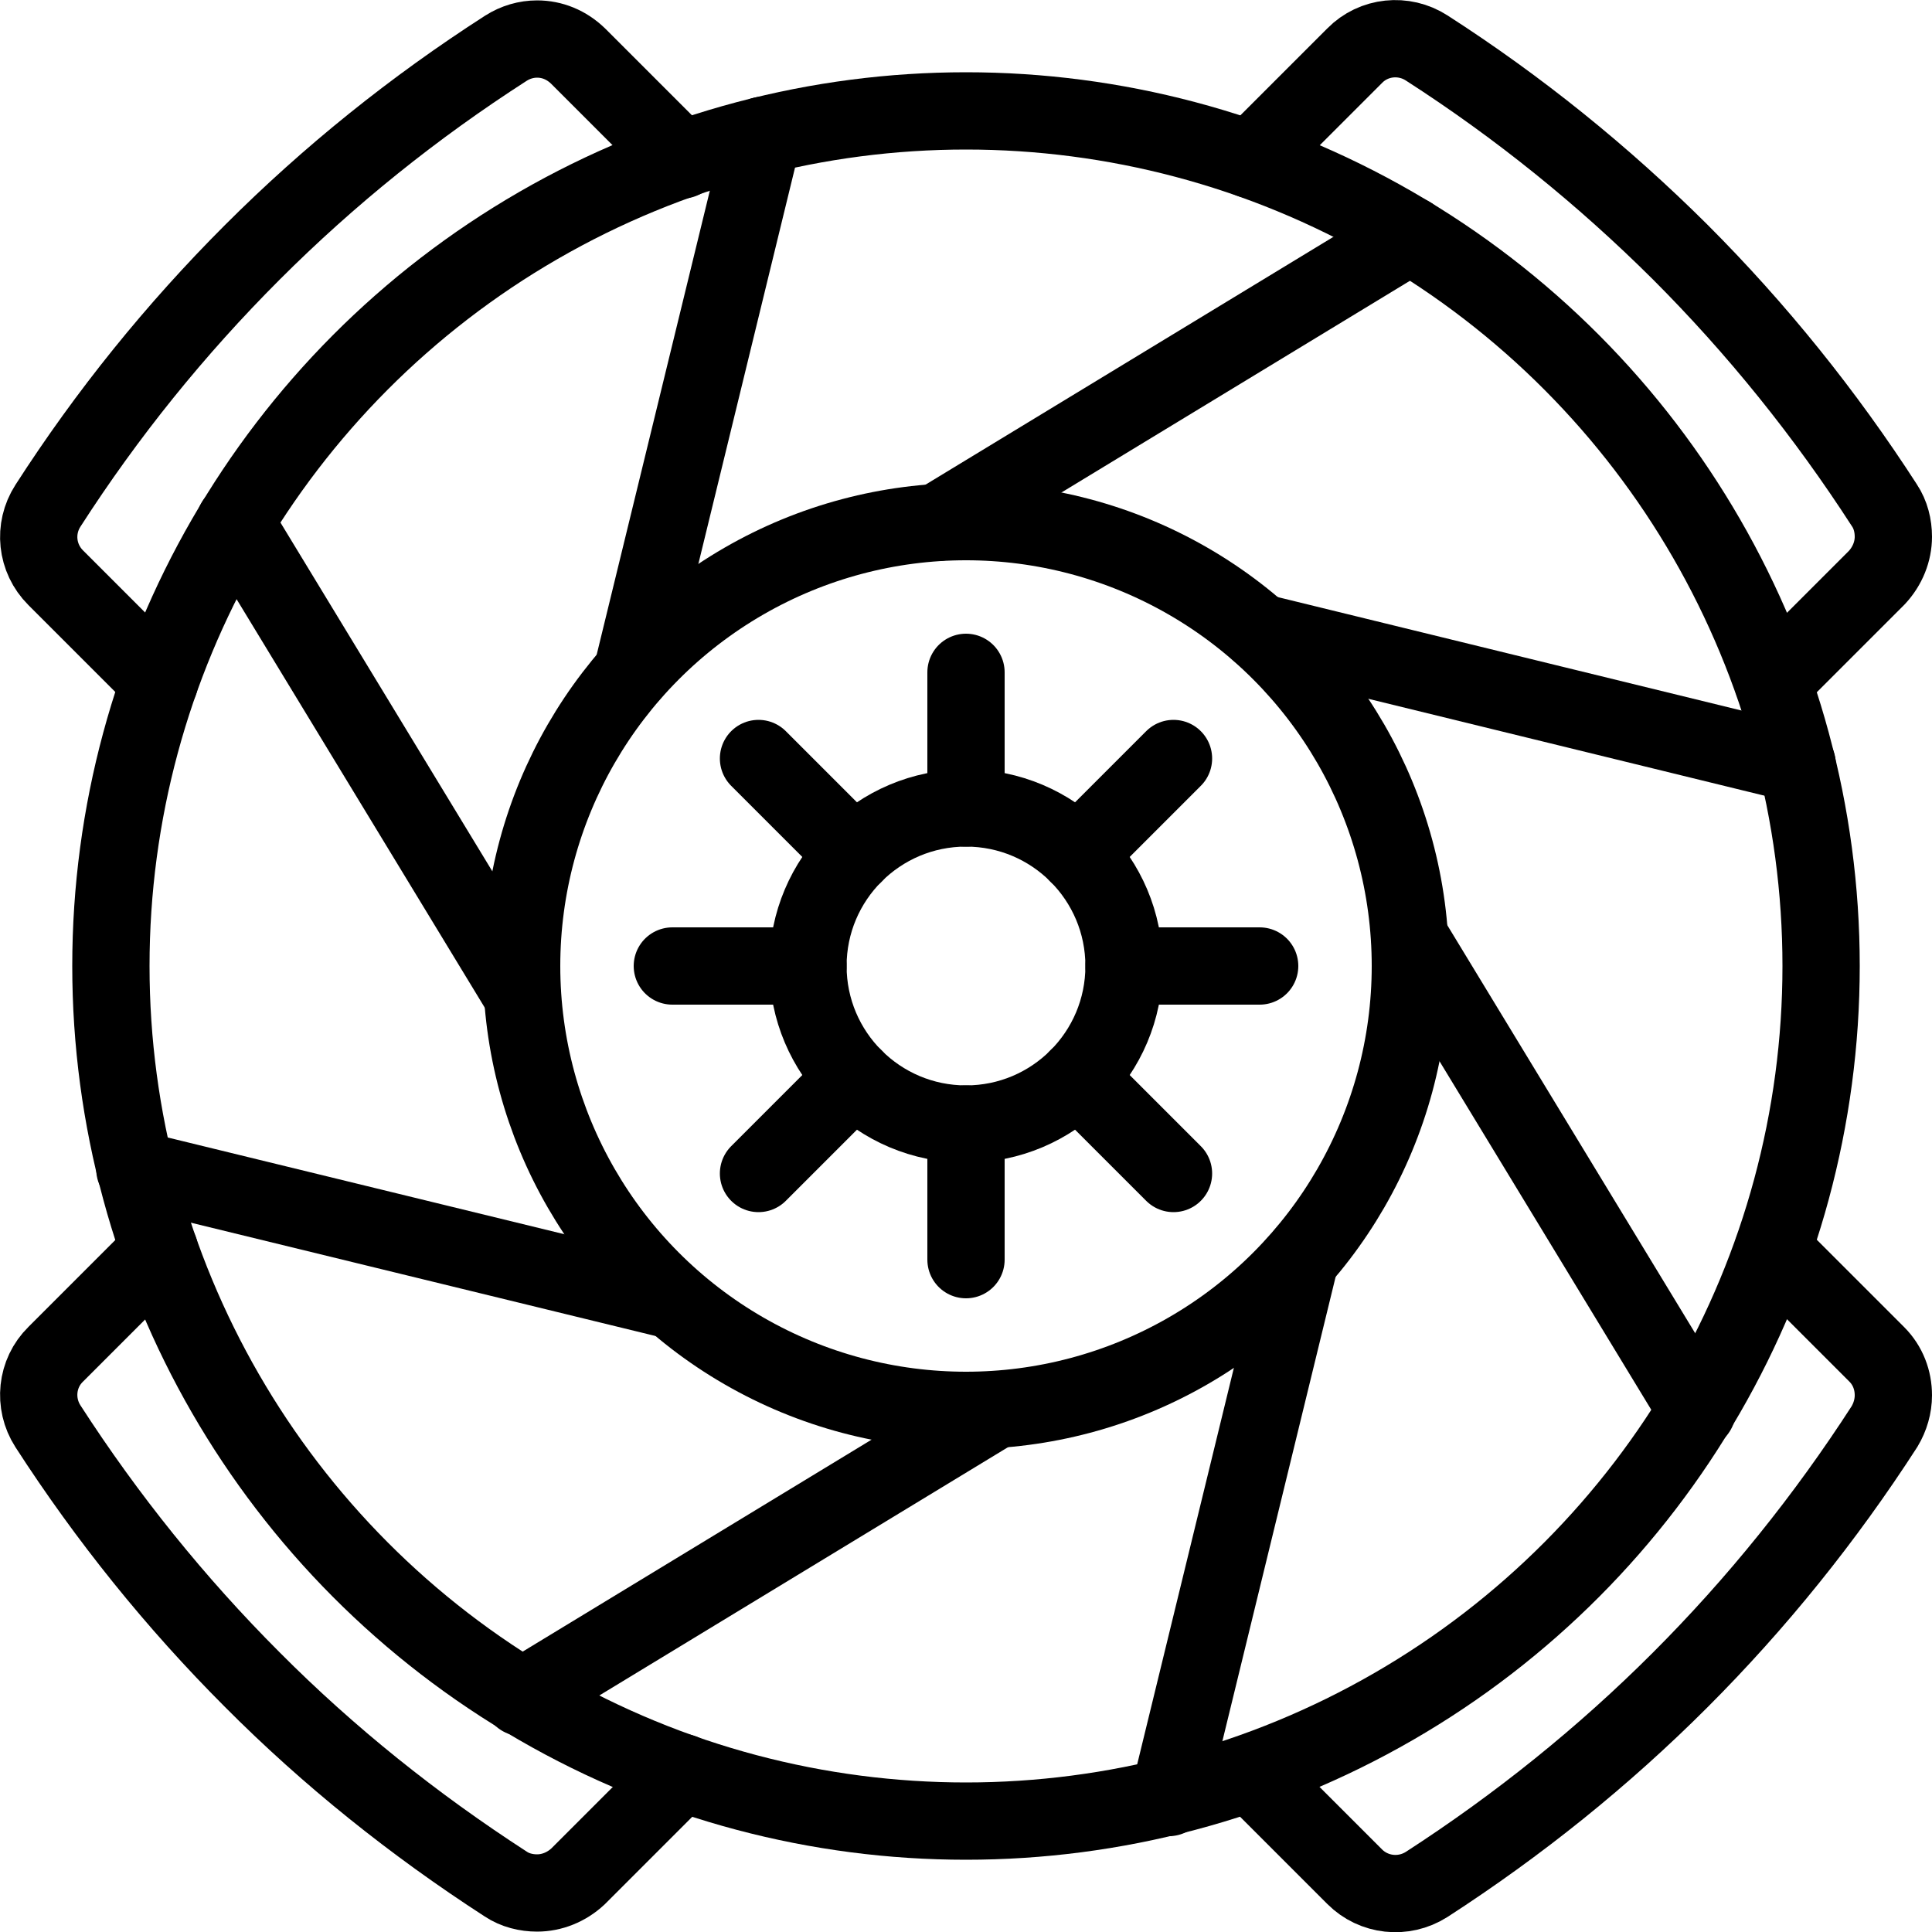 <?xml version="1.0" encoding="UTF-8"?>
<svg id="Layer_2" data-name="Layer 2" xmlns="http://www.w3.org/2000/svg" xmlns:xlink="http://www.w3.org/1999/xlink" viewBox="0 0 50 50">
  <defs>
    <style>
      .cls-1, .cls-2, .cls-3 {
        fill: none;
      }

      .cls-2 {
        stroke: #000;
        stroke-linecap: round;
        stroke-linejoin: round;
        stroke-width: 2px;
      }

      .cls-3 {
        clip-path: url(#clippath);
      }
    </style>
    <clipPath id="clippath">
      <rect class="cls-1" width="50" height="50"/>
    </clipPath>
  </defs>
  <g id="Layer_1-2" data-name="Layer 1">
    <g class="cls-3">
      <g>
        <circle class="cls-2" cx="25" cy="25" r="22.13"/>
        <circle class="cls-2" cx="25" cy="25" r="11.5"/>
        <line class="cls-2" x1="36.5" y1="6.09" x2="24.27" y2="13.52"/>
        <line class="cls-2" x1="25.73" y1="36.5" x2="13.5" y2="43.93"/>
        <line class="cls-2" x1="46.51" y1="19.77" x2="32.61" y2="16.37"/>
        <line class="cls-2" x1="17.39" y1="33.65" x2="3.49" y2="30.26"/>
        <line class="cls-2" x1="43.92" y1="36.51" x2="36.49" y2="24.28"/>
        <line class="cls-2" x1="13.51" y1="25.74" x2="6.08" y2="13.51"/>
        <line class="cls-2" x1="30.25" y1="46.52" x2="33.64" y2="32.62"/>
        <line class="cls-2" x1="16.36" y1="17.4" x2="19.75" y2="3.5"/>
        <circle class="cls-2" cx="25" cy="25" r="4.09"/>
        <line class="cls-2" x1="25" y1="20.91" x2="25" y2="17.4"/>
        <line class="cls-2" x1="25" y1="32.6" x2="25" y2="29.09"/>
        <line class="cls-2" x1="29.09" y1="25" x2="32.6" y2="25"/>
        <line class="cls-2" x1="17.4" y1="25" x2="20.91" y2="25"/>
        <line class="cls-2" x1="27.89" y1="22.11" x2="30.37" y2="19.63"/>
        <line class="cls-2" x1="19.63" y1="30.37" x2="22.11" y2="27.89"/>
        <line class="cls-2" x1="22.11" y1="22.11" x2="19.63" y2="19.63"/>
        <line class="cls-2" x1="30.37" y1="30.37" x2="27.89" y2="27.89"/>
        <path class="cls-2" d="m4.13,17.64l-2.69-2.69c-.5-.5-.58-1.27-.2-1.86,1.53-2.38,3.3-4.57,5.29-6.56s4.18-3.75,6.56-5.28c.25-.16.53-.24.81-.24.39,0,.76.15,1.06.44l2.69,2.69"/>
        <path class="cls-2" d="m45.88,32.36l2.69,2.69c.29.29.43.67.43,1.06,0,.28-.08.56-.23.81-1.53,2.37-3.3,4.57-5.29,6.56s-4.18,3.75-6.56,5.29c-.6.38-1.37.29-1.86-.2l-2.69-2.69"/>
        <path class="cls-2" d="m32.37,4.13l2.69-2.69c.49-.5,1.27-.58,1.86-.2,2.38,1.53,4.57,3.3,6.56,5.28,1.99,1.99,3.76,4.19,5.29,6.56.16.24.23.53.23.81,0,.38-.15.76-.43,1.06l-2.69,2.69"/>
        <path class="cls-2" d="m4.13,32.36l-2.69,2.69c-.5.49-.58,1.27-.2,1.86,1.53,2.37,3.3,4.57,5.29,6.56,1.98,1.99,4.18,3.75,6.56,5.29.24.16.53.23.81.23.38,0,.76-.15,1.06-.43l2.69-2.69"/>
      </g>
    </g>
  </g>
</svg>